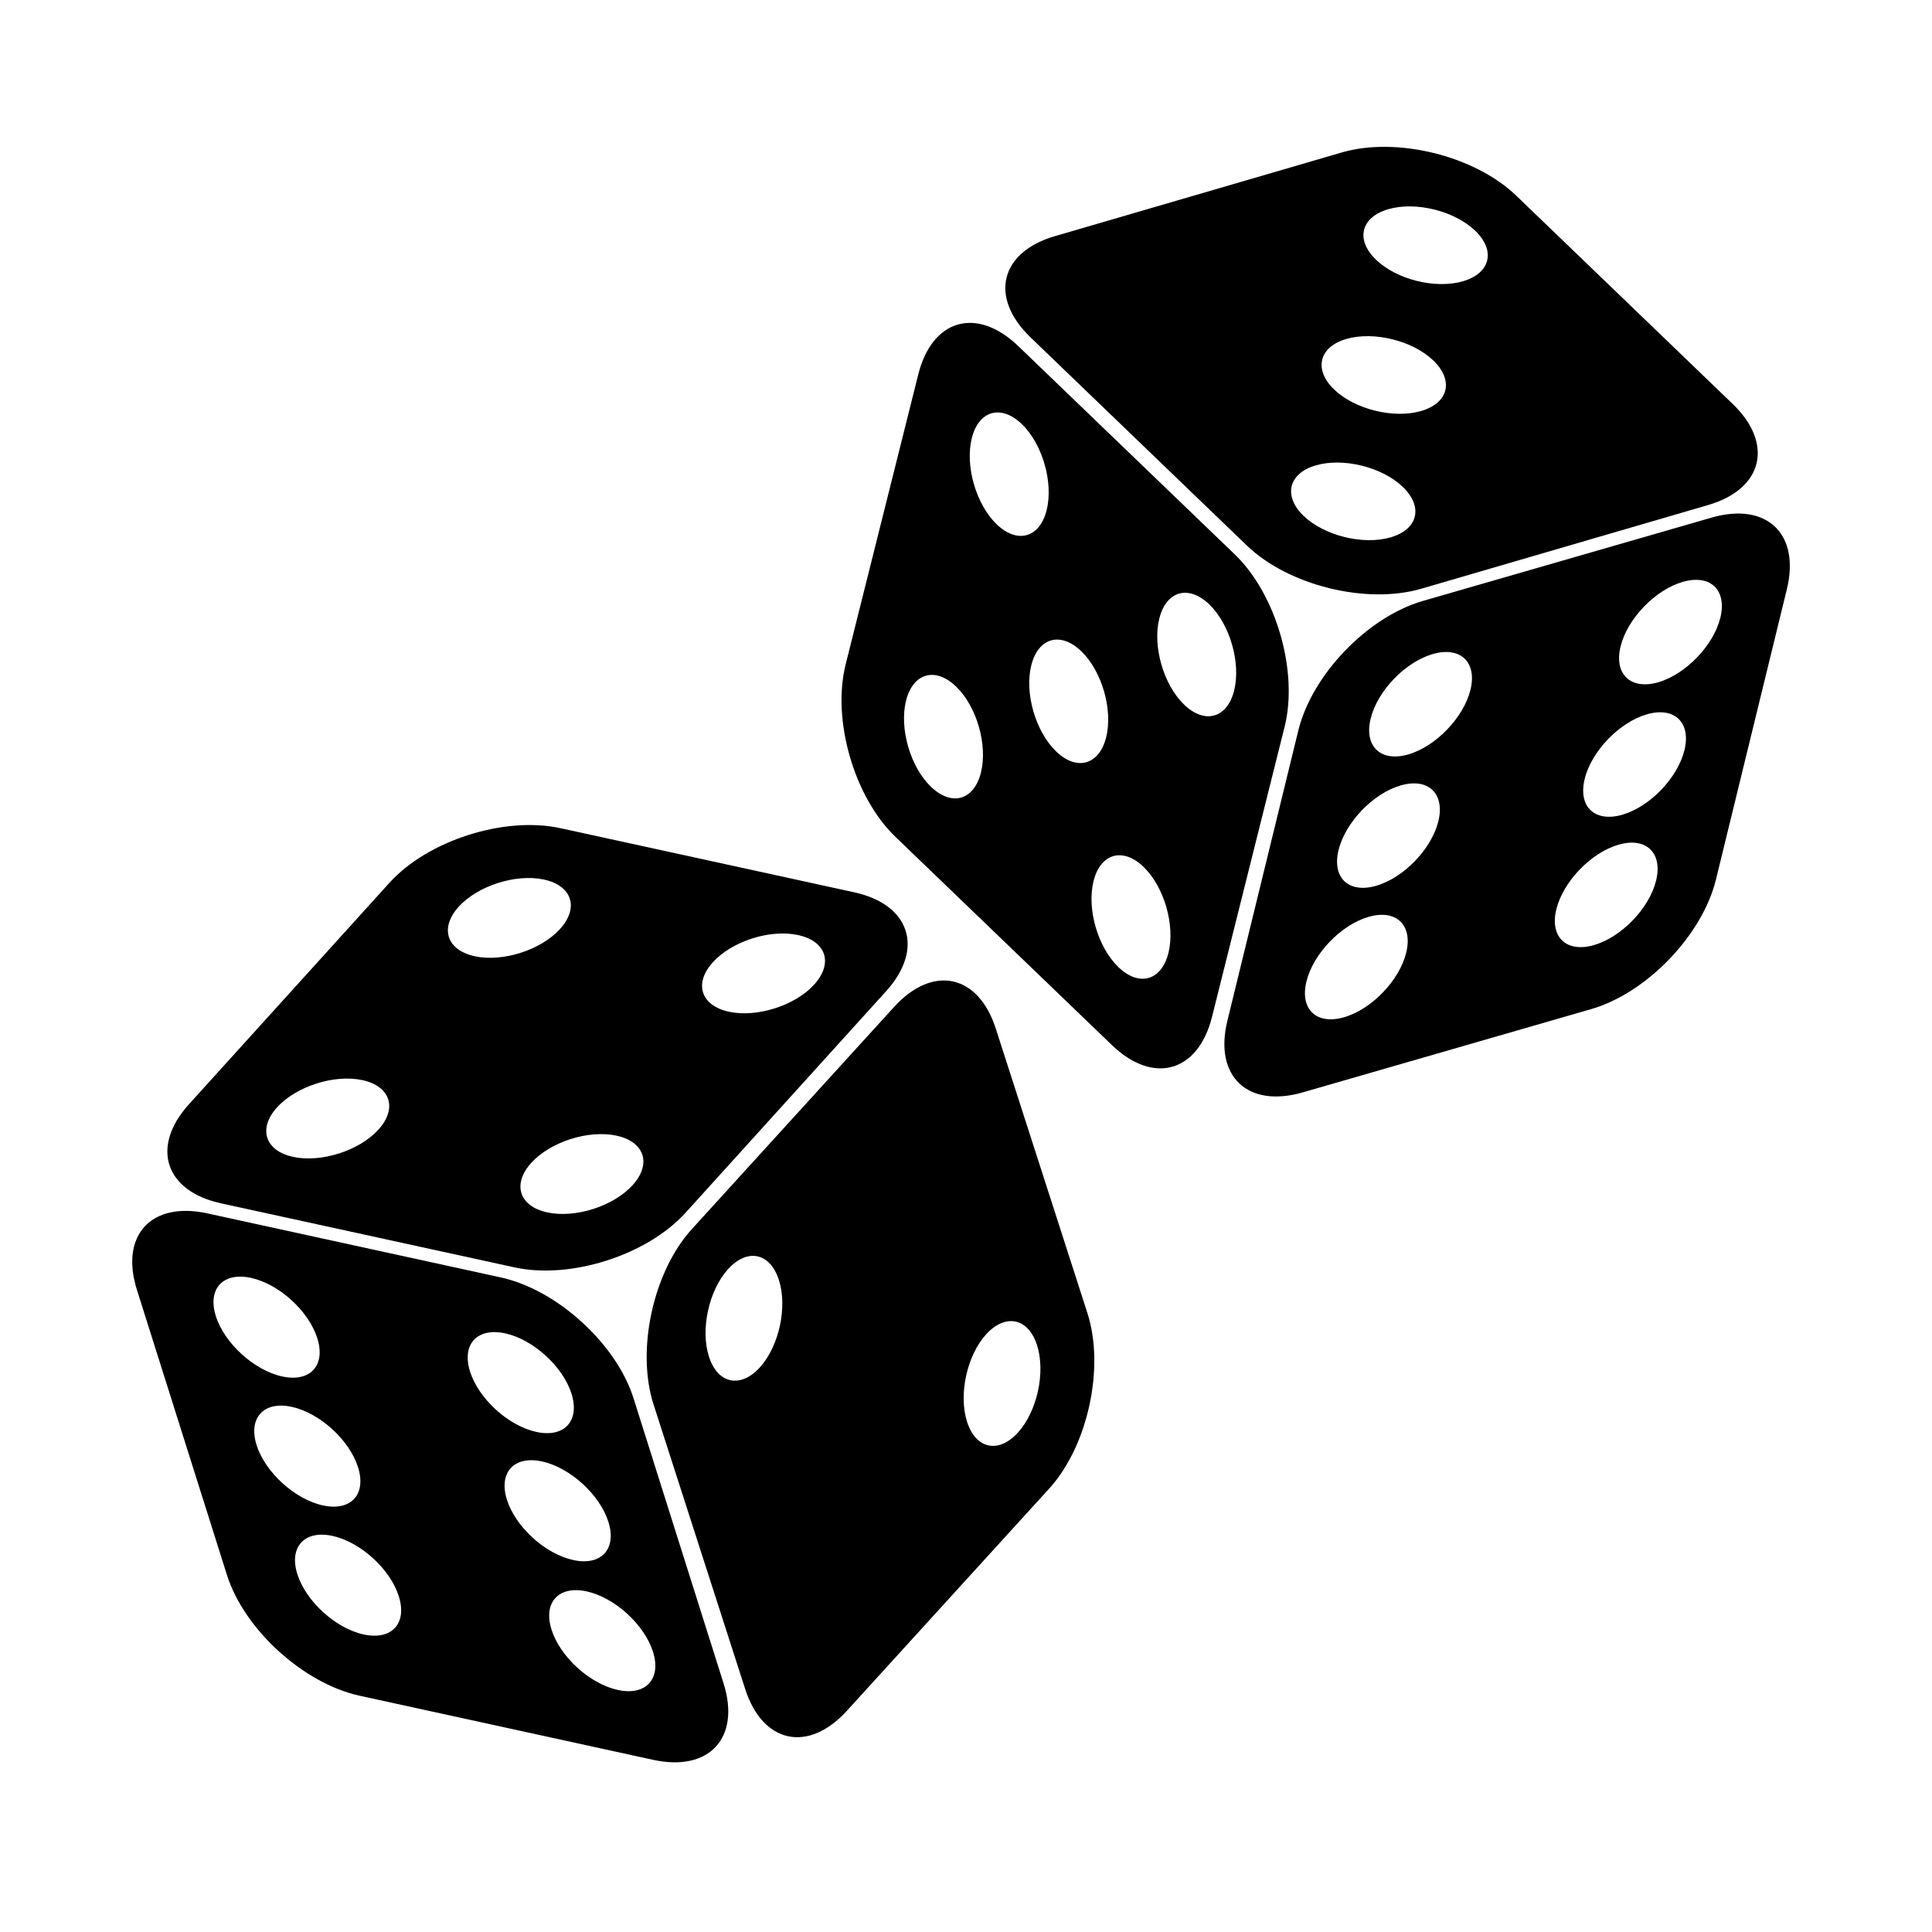 <?xml version="1.0" encoding="UTF-8"?>
<!-- The Best Svg Icon site in the world: iconSvg.co, Visit us! https://iconsvg.co -->
<svg fill="#000000" width="800px" height="800px" version="1.1" viewBox="144 144 512 512" xmlns="http://www.w3.org/2000/svg">
 <g>
  <path d="m474.46 288.6c10.953 10.543 31.629 15.668 46.176 11.422l76.055-22.188c14.551-4.242 17.445-16.254 6.488-26.789l-57.371-55.203c-10.973-10.559-31.668-15.68-46.219-11.438l-76.055 22.188c-14.547 4.254-17.422 16.246-6.445 26.801zm37.426-89.156c7.25-2.121 17.578 0.43 23.062 5.703 5.492 5.285 4.019 11.266-3.231 13.383-7.269 2.125-17.574-0.422-23.062-5.707-5.488-5.277-4.035-11.258 3.231-13.379zm-11.105 34.387c7.273-2.121 17.598 0.449 23.07 5.703 5.488 5.285 4.047 11.254-3.231 13.383-7.25 2.117-17.582-0.43-23.07-5.707-5.465-5.262-4.019-11.27 3.231-13.379zm-8.086 33.496c7.269-2.125 17.598 0.441 23.062 5.707 5.488 5.273 4.047 11.254-3.231 13.375-7.25 2.109-17.582-0.43-23.07-5.707-5.457-5.258-4.012-11.258 3.238-13.375z"/>
  <path d="m597.55 281.18-76.492 22.082c-14.629 4.227-29.383 19.562-32.98 34.285l-18.809 76.961c-3.602 14.715 5.332 23.211 19.961 18.988l76.488-22.082c14.629-4.227 29.414-19.566 33.016-34.293l18.801-76.957c3.594-14.723-5.359-23.211-19.984-18.984zm-80.887 115.28c-1.793 7.367-9.184 15.023-16.473 17.121-7.309 2.117-11.77-2.121-9.969-9.48 1.785-7.332 9.152-15.012 16.473-17.125 7.289-2.109 11.762 2.152 9.969 9.484zm8.52-34.832c-1.797 7.359-9.184 15.012-16.473 17.109-7.316 2.117-11.773-2.117-9.977-9.48 1.793-7.332 9.16-15.008 16.48-17.113 7.277-2.109 11.762 2.152 9.969 9.484zm8.504-34.816c-1.789 7.332-9.191 15.012-16.48 17.121-7.309 2.106-11.766-2.156-9.969-9.488 1.797-7.359 9.152-15.008 16.473-17.121 7.297-2.102 11.781 2.129 9.977 9.488zm49.199 50.527c-1.793 7.359-9.152 15.008-16.473 17.121-7.289 2.106-11.77-2.117-9.969-9.48 1.793-7.336 9.18-15.02 16.473-17.125 7.309-2.117 11.762 2.156 9.969 9.484zm7.512-34.547c-1.797 7.359-9.152 15.008-16.473 17.121-7.289 2.102-11.77-2.125-9.969-9.488 1.789-7.336 9.184-15.012 16.48-17.121 7.305-2.109 11.754 2.156 9.961 9.488zm9.516-35.098c-1.793 7.332-9.16 15.008-16.48 17.121-7.289 2.098-11.766-2.156-9.969-9.488 1.797-7.371 9.191-15.02 16.48-17.121 7.305-2.117 11.758 2.121 9.969 9.488z"/>
  <path d="m471.24 290.93-57.371-55.195c-10.977-10.566-22.832-7.215-26.516 7.488l-19.246 76.855c-3.68 14.699 2.223 35.145 13.195 45.699l57.375 55.191c10.973 10.559 22.832 7.211 26.52-7.488l19.234-76.855c3.684-14.691-2.219-35.137-13.191-45.695zm-67.285 57.828c-1.844 7.352-7.754 9.02-13.246 3.738-5.473-5.254-8.434-15.477-6.594-22.828 1.84-7.32 7.777-9.004 13.246-3.738 5.492 5.281 8.422 15.496 6.594 22.828zm4.168-65.816c-5.461-5.254-8.418-15.504-6.59-22.816 1.84-7.356 7.773-9.008 13.246-3.75 5.481 5.273 8.43 15.477 6.59 22.828-1.836 7.32-7.754 9.016-13.246 3.738zm15.77 60.203c-5.488-5.281-8.422-15.504-6.59-22.832 1.84-7.344 7.758-9.012 13.246-3.734 5.461 5.262 8.434 15.473 6.59 22.824-1.836 7.32-7.777 9.004-13.246 3.742zm29.75 53.414c-1.844 7.356-7.777 9.008-13.246 3.742-5.488-5.281-8.43-15.473-6.594-22.824 1.832-7.32 7.758-9.035 13.246-3.75 5.473 5.269 8.426 15.516 6.594 22.832zm17.414-69.551c-1.828 7.32-7.773 8.996-13.238 3.742-5.488-5.285-8.422-15.508-6.594-22.828 1.844-7.352 7.754-9.023 13.25-3.75 5.453 5.262 8.422 15.484 6.582 22.836z"/>
  <path d="m407.89 416.58c-4.644-14.426-16.695-16.984-26.953-5.723l-53.59 58.871c-10.246 11.262-14.793 32.047-10.148 46.477l24.285 75.414c4.641 14.414 16.707 17.012 26.957 5.75l53.602-58.879c10.254-11.25 14.781-32.066 10.137-46.492zm-62.543 89.824c-5.109 5.602-11.148 4.324-13.461-2.863-2.324-7.215-0.039-17.602 5.066-23.211 5.129-5.633 11.141-4.352 13.461 2.863 2.316 7.18 0.062 17.578-5.066 23.211zm68.402 17.262c-5.129 5.621-11.141 4.348-13.461-2.852-2.312-7.195-0.059-17.59 5.059-23.215 5.117-5.606 11.16-4.324 13.473 2.856 2.316 7.211 0.035 17.598-5.07 23.211z"/>
  <path d="m202.56 462.89 77.781 16.977c14.871 3.254 35.164-3.238 45.332-14.469l53.172-58.734c10.152-11.227 6.359-22.965-8.52-26.207l-77.777-16.973c-14.879-3.25-35.164 3.238-45.324 14.449l-53.172 58.73c-10.164 11.246-6.375 22.98 8.508 26.227zm130.34-63.863c5.082-5.617 15.199-8.844 22.633-7.219 7.422 1.617 9.34 7.465 4.258 13.09-5.062 5.602-15.219 8.844-22.637 7.219-7.445-1.629-9.324-7.492-4.254-13.09zm-25.488 45.941c7.418 1.617 9.32 7.488 4.258 13.09-5.082 5.617-15.242 8.855-22.656 7.238-7.441-1.621-9.32-7.488-4.238-13.109 5.074-5.598 15.195-8.84 22.637-7.219zm-41.879-60.645c5.082-5.617 15.219-8.836 22.637-7.227 7.438 1.621 9.34 7.473 4.254 13.09-5.062 5.598-15.199 8.844-22.637 7.227-7.41-1.621-9.32-7.496-4.254-13.09zm-48.121 53.156c5.062-5.598 15.227-8.844 22.637-7.231 7.441 1.629 9.32 7.492 4.254 13.098-5.078 5.613-15.215 8.855-22.652 7.234-7.414-1.609-9.328-7.484-4.238-13.102z"/>
  <path d="m311.89 514.55c-4.555-14.449-20.289-28.773-35.164-32.016l-77.781-16.977c-14.879-3.25-23.219 5.82-18.656 20.27l23.852 75.547c4.559 14.449 20.289 28.766 35.172 32.012l77.777 16.988c14.879 3.25 23.227-5.828 18.66-20.273zm-110.69-21.766c-2.281-7.231 1.91-11.75 9.32-10.133 7.441 1.621 15.289 8.766 17.574 16 2.273 7.199-1.883 11.742-9.324 10.121-7.414-1.613-15.297-8.789-17.57-15.988zm10.797 34.168c-2.273-7.195 1.91-11.742 9.32-10.125 7.441 1.621 15.297 8.801 17.566 16 2.277 7.219-1.883 11.742-9.324 10.121-7.41-1.613-15.285-8.77-17.562-15.996zm28.359 50.191c-7.406-1.613-15.281-8.766-17.562-15.992-2.266-7.195 1.91-11.738 9.324-10.121 7.441 1.621 15.297 8.797 17.566 15.992 2.281 7.227-1.887 11.746-9.328 10.121zm28.211-69.66c-2.277-7.227 1.883-11.75 9.324-10.133 7.41 1.617 15.285 8.777 17.566 16 2.273 7.199-1.91 11.742-9.32 10.125-7.434-1.617-15.301-8.789-17.57-15.992zm9.773 33.953c-2.273-7.199 1.883-11.75 9.324-10.133 7.418 1.617 15.297 8.801 17.566 16 2.281 7.231-1.91 11.742-9.32 10.121-7.445-1.617-15.289-8.762-17.57-15.988zm29.391 50.418c-7.441-1.621-15.289-8.766-17.574-15.996-2.273-7.199 1.891-11.742 9.332-10.121 7.41 1.613 15.289 8.797 17.562 15.996 2.273 7.219-1.914 11.742-9.32 10.121z"/>
 </g>
</svg>